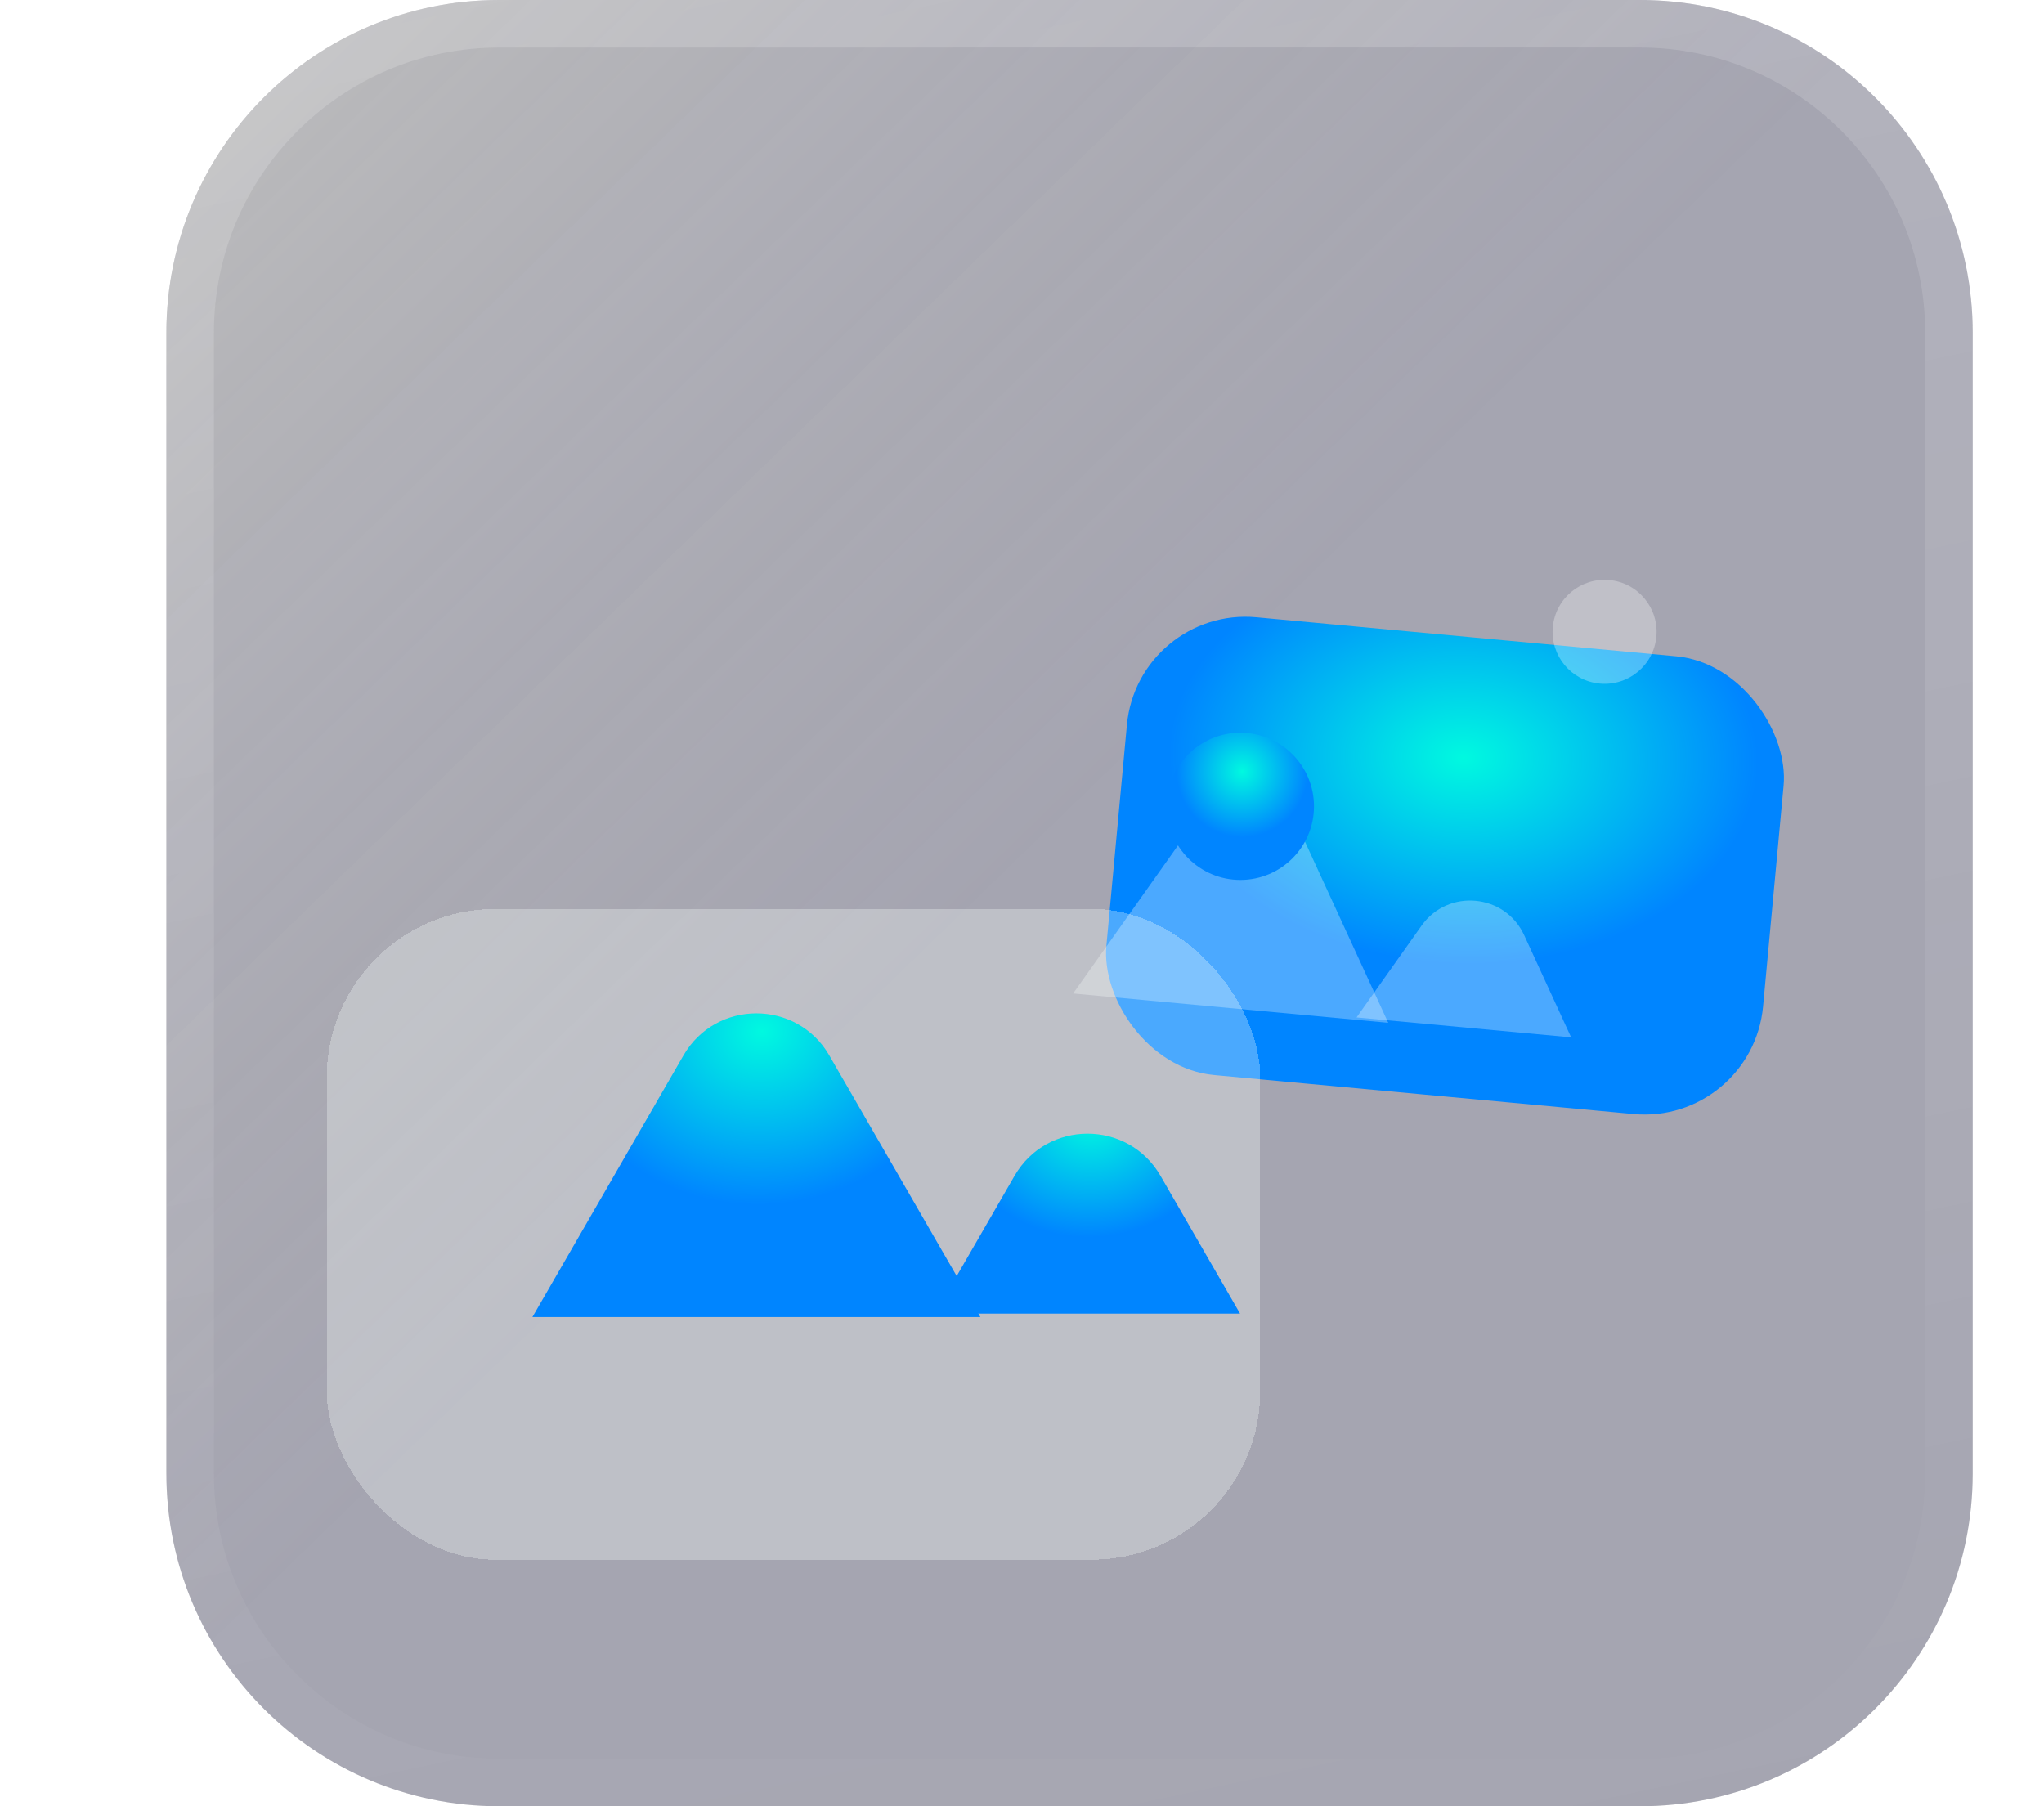 <svg width="86" height="76" viewBox="0 0 86 76" fill="none" xmlns="http://www.w3.org/2000/svg">
<g filter="url(#filter0_b_204_184)">
<path d="M7 14C7 6.268 13.268 0 21 0H69C76.732 0 83 6.268 83 14V62C83 69.732 76.732 76 69 76H21C13.268 76 7 69.732 7 62V14Z" fill="#313036" fill-opacity="0.3"/>
<path d="M7 14C7 6.268 13.268 0 21 0H69C76.732 0 83 6.268 83 14V62C83 69.732 76.732 76 69 76H21C13.268 76 7 69.732 7 62V14Z" fill="url(#paint0_linear_204_184)"/>
<path d="M21 1H69C76.18 1 82 6.82 82 14V62C82 69.18 76.18 75 69 75H21C13.82 75 8 69.18 8 62V14C8 6.82 13.82 1 21 1Z" stroke="url(#paint1_linear_204_184)" stroke-width="2"/>
</g>
<g filter="url(#filter1_d_204_184)">
<rect x="44.372" y="20" width="27.748" height="19.343" rx="5.008" transform="rotate(5.311 44.372 20)" fill="url(#paint2_radial_204_184)"/>
</g>
<g filter="url(#filter2_bi_204_184)">
<circle cx="67.011" cy="26.585" r="2.188" transform="rotate(5.311 67.011 26.585)" fill="white" fill-opacity="0.3"/>
</g>
<g filter="url(#filter3_bi_204_184)">
<path d="M50.34 32.473C51.454 30.9 53.853 31.123 54.659 32.874L58.409 41.032L45.151 39.799L50.34 32.473Z" fill="#FBFFFE" fill-opacity="0.3"/>
</g>
<g filter="url(#filter4_bi_204_184)">
<path d="M59.81 36.946C60.925 35.373 63.324 35.596 64.129 37.347L66.105 41.645L57.076 40.806L59.81 36.946Z" fill="#FBFFFE" fill-opacity="0.3"/>
</g>
<g filter="url(#filter5_bdi_204_184)">
<rect x="18" y="27.612" width="39.277" height="27.38" rx="7.089" fill="#F6FFFC" fill-opacity="0.3" shape-rendering="crispEdges"/>
</g>
<g filter="url(#filter6_bi_204_184)">
<path d="M28.046 44.41C29.41 42.047 32.821 42.047 34.185 44.41L40.539 55.416H21.692L28.046 44.41Z" fill="url(#paint3_radial_204_184)"/>
</g>
<g filter="url(#filter7_bi_204_184)">
<path d="M41.978 49.473C43.343 47.11 46.753 47.11 48.118 49.473L51.466 55.272H38.63L41.978 49.473Z" fill="url(#paint4_radial_204_184)"/>
</g>
<g filter="url(#filter8_bi_204_184)">
<circle cx="50.77" cy="33.927" r="3.097" fill="url(#paint5_radial_204_184)"/>
</g>
<defs>
<filter id="filter0_b_204_184" x="-3.562" y="-10.562" width="97.124" height="97.124" filterUnits="userSpaceOnUse" color-interpolation-filters="sRGB">
<feFlood flood-opacity="0" result="BackgroundImageFix"/>
<feGaussianBlur in="BackgroundImage" stdDeviation="5.281"/>
<feComposite in2="SourceAlpha" operator="in" result="effect1_backgroundBlur_204_184"/>
<feBlend mode="normal" in="SourceGraphic" in2="effect1_backgroundBlur_204_184" result="shape"/>
</filter>
<filter id="filter1_d_204_184" x="36.513" y="15.935" width="48.568" height="40.977" filterUnits="userSpaceOnUse" color-interpolation-filters="sRGB">
<feFlood flood-opacity="0" result="BackgroundImageFix"/>
<feColorMatrix in="SourceAlpha" type="matrix" values="0 0 0 0 0 0 0 0 0 0 0 0 0 0 0 0 0 0 127 0" result="hardAlpha"/>
<feOffset dx="3.506" dy="5.509"/>
<feGaussianBlur stdDeviation="5.008"/>
<feComposite in2="hardAlpha" operator="out"/>
<feColorMatrix type="matrix" values="0 0 0 0 0.949 0 0 0 0 0.667 0 0 0 0 0.561 0 0 0 0.15 0"/>
<feBlend mode="normal" in2="BackgroundImageFix" result="effect1_dropShadow_204_184"/>
<feBlend mode="normal" in="SourceGraphic" in2="effect1_dropShadow_204_184" result="shape"/>
</filter>
<filter id="filter2_bi_204_184" x="57.311" y="16.884" width="19.401" height="19.401" filterUnits="userSpaceOnUse" color-interpolation-filters="sRGB">
<feFlood flood-opacity="0" result="BackgroundImageFix"/>
<feGaussianBlur in="BackgroundImage" stdDeviation="3.756"/>
<feComposite in2="SourceAlpha" operator="in" result="effect1_backgroundBlur_204_184"/>
<feBlend mode="normal" in="SourceGraphic" in2="effect1_backgroundBlur_204_184" result="shape"/>
<feColorMatrix in="SourceAlpha" type="matrix" values="0 0 0 0 0 0 0 0 0 0 0 0 0 0 0 0 0 0 127 0" result="hardAlpha"/>
<feOffset dx="0.501"/>
<feGaussianBlur stdDeviation="2.003"/>
<feComposite in2="hardAlpha" operator="arithmetic" k2="-1" k3="1"/>
<feColorMatrix type="matrix" values="0 0 0 0 1 0 0 0 0 1 0 0 0 0 1 0 0 0 0.8 0"/>
<feBlend mode="normal" in2="shape" result="effect2_innerShadow_204_184"/>
</filter>
<filter id="filter3_bi_204_184" x="37.638" y="23.904" width="28.282" height="24.64" filterUnits="userSpaceOnUse" color-interpolation-filters="sRGB">
<feFlood flood-opacity="0" result="BackgroundImageFix"/>
<feGaussianBlur in="BackgroundImage" stdDeviation="3.756"/>
<feComposite in2="SourceAlpha" operator="in" result="effect1_backgroundBlur_204_184"/>
<feBlend mode="normal" in="SourceGraphic" in2="effect1_backgroundBlur_204_184" result="shape"/>
<feColorMatrix in="SourceAlpha" type="matrix" values="0 0 0 0 0 0 0 0 0 0 0 0 0 0 0 0 0 0 127 0" result="hardAlpha"/>
<feOffset dy="2.003"/>
<feGaussianBlur stdDeviation="2.254"/>
<feComposite in2="hardAlpha" operator="arithmetic" k2="-1" k3="1"/>
<feColorMatrix type="matrix" values="0 0 0 0 1 0 0 0 0 1 0 0 0 0 1 0 0 0 1 0"/>
<feBlend mode="normal" in2="shape" result="effect2_innerShadow_204_184"/>
</filter>
<filter id="filter4_bi_204_184" x="49.564" y="28.377" width="24.053" height="20.781" filterUnits="userSpaceOnUse" color-interpolation-filters="sRGB">
<feFlood flood-opacity="0" result="BackgroundImageFix"/>
<feGaussianBlur in="BackgroundImage" stdDeviation="3.756"/>
<feComposite in2="SourceAlpha" operator="in" result="effect1_backgroundBlur_204_184"/>
<feBlend mode="normal" in="SourceGraphic" in2="effect1_backgroundBlur_204_184" result="shape"/>
<feColorMatrix in="SourceAlpha" type="matrix" values="0 0 0 0 0 0 0 0 0 0 0 0 0 0 0 0 0 0 127 0" result="hardAlpha"/>
<feOffset dy="2.003"/>
<feGaussianBlur stdDeviation="2.254"/>
<feComposite in2="hardAlpha" operator="arithmetic" k2="-1" k3="1"/>
<feColorMatrix type="matrix" values="0 0 0 0 1 0 0 0 0 1 0 0 0 0 1 0 0 0 1 0"/>
<feBlend mode="normal" in2="shape" result="effect2_innerShadow_204_184"/>
</filter>
<filter id="filter5_bdi_204_184" x="-52.889" y="-43.277" width="181.055" height="169.158" filterUnits="userSpaceOnUse" color-interpolation-filters="sRGB">
<feFlood flood-opacity="0" result="BackgroundImageFix"/>
<feGaussianBlur in="BackgroundImage" stdDeviation="35.445"/>
<feComposite in2="SourceAlpha" operator="in" result="effect1_backgroundBlur_204_184"/>
<feColorMatrix in="SourceAlpha" type="matrix" values="0 0 0 0 0 0 0 0 0 0 0 0 0 0 0 0 0 0 127 0" result="hardAlpha"/>
<feOffset dx="-4.253" dy="7.798"/>
<feGaussianBlur stdDeviation="6.38"/>
<feComposite in2="hardAlpha" operator="out"/>
<feColorMatrix type="matrix" values="0 0 0 0 0.561 0 0 0 0 0.739 0 0 0 0 0.949 0 0 0 0.25 0"/>
<feBlend mode="normal" in2="effect1_backgroundBlur_204_184" result="effect2_dropShadow_204_184"/>
<feBlend mode="normal" in="SourceGraphic" in2="effect2_dropShadow_204_184" result="shape"/>
<feColorMatrix in="SourceAlpha" type="matrix" values="0 0 0 0 0 0 0 0 0 0 0 0 0 0 0 0 0 0 127 0" result="hardAlpha"/>
<feOffset dy="2.836"/>
<feGaussianBlur stdDeviation="2.127"/>
<feComposite in2="hardAlpha" operator="arithmetic" k2="-1" k3="1"/>
<feColorMatrix type="matrix" values="0 0 0 0 1 0 0 0 0 1 0 0 0 0 1 0 0 0 1 0"/>
<feBlend mode="normal" in2="shape" result="effect3_innerShadow_204_184"/>
</filter>
<filter id="filter6_bi_204_184" x="11.058" y="32.004" width="40.114" height="34.045" filterUnits="userSpaceOnUse" color-interpolation-filters="sRGB">
<feFlood flood-opacity="0" result="BackgroundImageFix"/>
<feGaussianBlur in="BackgroundImage" stdDeviation="5.317"/>
<feComposite in2="SourceAlpha" operator="in" result="effect1_backgroundBlur_204_184"/>
<feBlend mode="normal" in="SourceGraphic" in2="effect1_backgroundBlur_204_184" result="shape"/>
<feColorMatrix in="SourceAlpha" type="matrix" values="0 0 0 0 0 0 0 0 0 0 0 0 0 0 0 0 0 0 127 0" result="hardAlpha"/>
<feOffset dx="0.709"/>
<feGaussianBlur stdDeviation="2.481"/>
<feComposite in2="hardAlpha" operator="arithmetic" k2="-1" k3="1"/>
<feColorMatrix type="matrix" values="0 0 0 0 1 0 0 0 0 1 0 0 0 0 1 0 0 0 1 0"/>
<feBlend mode="normal" in2="shape" result="effect2_innerShadow_204_184"/>
</filter>
<filter id="filter7_bi_204_184" x="27.997" y="37.067" width="34.102" height="28.838" filterUnits="userSpaceOnUse" color-interpolation-filters="sRGB">
<feFlood flood-opacity="0" result="BackgroundImageFix"/>
<feGaussianBlur in="BackgroundImage" stdDeviation="5.317"/>
<feComposite in2="SourceAlpha" operator="in" result="effect1_backgroundBlur_204_184"/>
<feBlend mode="normal" in="SourceGraphic" in2="effect1_backgroundBlur_204_184" result="shape"/>
<feColorMatrix in="SourceAlpha" type="matrix" values="0 0 0 0 0 0 0 0 0 0 0 0 0 0 0 0 0 0 127 0" result="hardAlpha"/>
<feOffset dx="0.709"/>
<feGaussianBlur stdDeviation="2.481"/>
<feComposite in2="hardAlpha" operator="arithmetic" k2="-1" k3="1"/>
<feColorMatrix type="matrix" values="0 0 0 0 1 0 0 0 0 1 0 0 0 0 1 0 0 0 1 0"/>
<feBlend mode="normal" in2="shape" result="effect2_innerShadow_204_184"/>
</filter>
<filter id="filter8_bi_204_184" x="42.711" y="25.867" width="16.119" height="16.119" filterUnits="userSpaceOnUse" color-interpolation-filters="sRGB">
<feFlood flood-opacity="0" result="BackgroundImageFix"/>
<feGaussianBlur in="BackgroundImage" stdDeviation="2.481"/>
<feComposite in2="SourceAlpha" operator="in" result="effect1_backgroundBlur_204_184"/>
<feBlend mode="normal" in="SourceGraphic" in2="effect1_backgroundBlur_204_184" result="shape"/>
<feColorMatrix in="SourceAlpha" type="matrix" values="0 0 0 0 0 0 0 0 0 0 0 0 0 0 0 0 0 0 127 0" result="hardAlpha"/>
<feOffset dx="1.418"/>
<feGaussianBlur stdDeviation="2.127"/>
<feComposite in2="hardAlpha" operator="arithmetic" k2="-1" k3="1"/>
<feColorMatrix type="matrix" values="0 0 0 0 1 0 0 0 0 1 0 0 0 0 1 0 0 0 0.8 0"/>
<feBlend mode="normal" in2="shape" result="effect2_innerShadow_204_184"/>
</filter>
<linearGradient id="paint0_linear_204_184" x1="6.214" y1="4.218" x2="40.472" y2="39.52" gradientUnits="userSpaceOnUse">
<stop stop-color="#B1B1B1" stop-opacity="0.32"/>
<stop offset="1" stop-color="#363567" stop-opacity="0.2"/>
</linearGradient>
<linearGradient id="paint1_linear_204_184" x1="-13.538" y1="-5.475" x2="7.052" y2="91.5" gradientUnits="userSpaceOnUse">
<stop stop-color="white" stop-opacity="0.2"/>
<stop offset="1" stop-color="white" stop-opacity="0"/>
</linearGradient>
<radialGradient id="paint2_radial_204_184" cx="0" cy="0" r="1" gradientUnits="userSpaceOnUse" gradientTransform="translate(58.599 25.082) rotate(-3.798) scale(12.373 8.665)">
<stop stop-color="#00F9E0"/>
<stop offset="1" stop-color="#0085FF"/>
</radialGradient>
<radialGradient id="paint3_radial_204_184" cx="0" cy="0" r="1" gradientUnits="userSpaceOnUse" gradientTransform="translate(31.355 43.381) rotate(-4.715) scale(8.414 7.303)">
<stop stop-color="#00F9E0"/>
<stop offset="1" stop-color="#0085FF"/>
</radialGradient>
<radialGradient id="paint4_radial_204_184" cx="0" cy="0" r="1" gradientUnits="userSpaceOnUse" gradientTransform="translate(45.211 47.076) rotate(-4.715) scale(5.73 4.973)">
<stop stop-color="#00F9E0"/>
<stop offset="1" stop-color="#0085FF"/>
</radialGradient>
<radialGradient id="paint5_radial_204_184" cx="0" cy="0" r="1" gradientUnits="userSpaceOnUse" gradientTransform="translate(50.849 32.457) rotate(-5.44) scale(2.769)">
<stop stop-color="#00F9E0"/>
<stop offset="1" stop-color="#0085FF"/>
</radialGradient>
</defs>
</svg>
